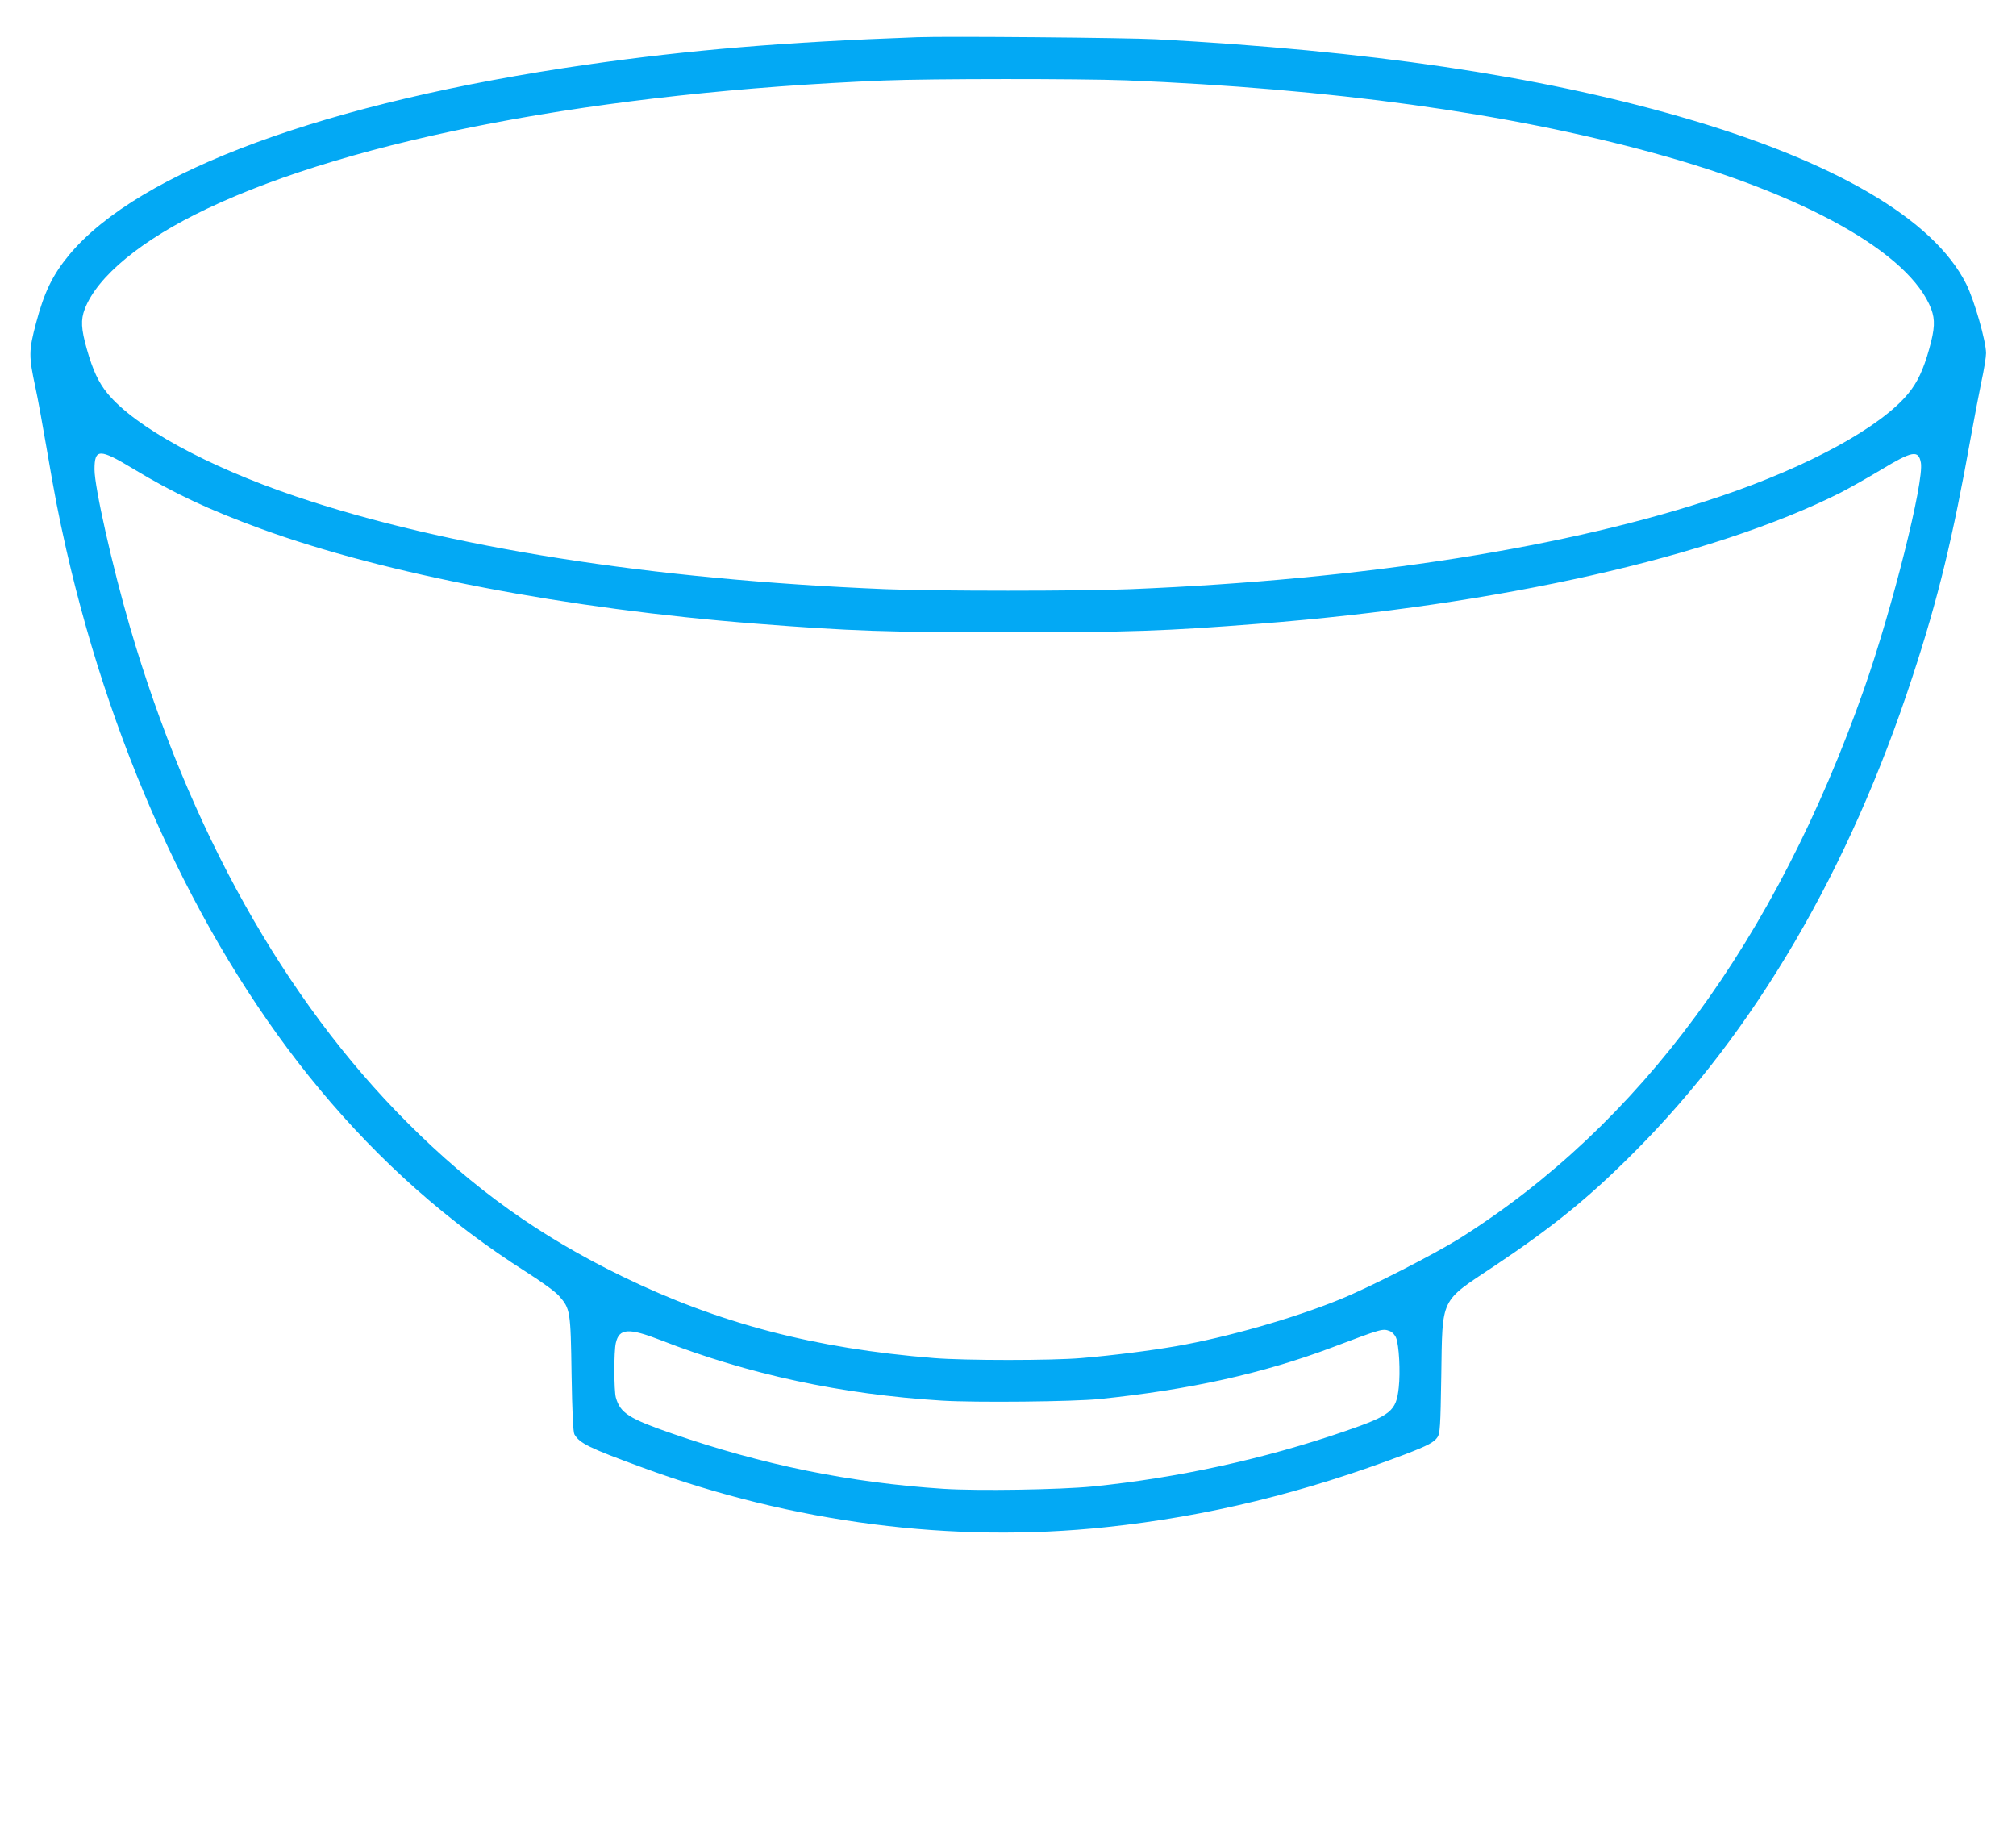 <?xml version="1.0" standalone="no"?>
<!DOCTYPE svg PUBLIC "-//W3C//DTD SVG 20010904//EN"
 "http://www.w3.org/TR/2001/REC-SVG-20010904/DTD/svg10.dtd">
<svg version="1.0" xmlns="http://www.w3.org/2000/svg"
 width="1280pt" height="1170pt" viewBox="0 0 1280 1170"
 preserveAspectRatio="xMidYMid meet">
<g transform="translate(0,1170) scale(0.1,-0.1)"
fill="#03a9f4" stroke="none">
<path d="M5825 11464 c-852 -31 -1446 -81 -2097 -174 -1654 -238 -2846 -676
-3289 -1208 -105 -127 -158 -236 -210 -432 -47 -178 -47 -210 -4 -410 14 -63
45 -234 70 -380 54 -316 74 -418 126 -650 304 -1330 871 -2539 1609 -3425 386
-464 818 -846 1309 -1158 105 -67 186 -126 210 -153 72 -82 74 -94 80 -499 4
-245 10 -366 18 -380 33 -57 92 -86 427 -209 960 -354 1976 -484 2951 -380
641 68 1255 218 1899 463 143 55 182 76 203 108 16 24 19 66 24 388 8 506 -11
467 338 699 372 249 599 433 886 721 766 767 1365 1789 1768 3020 163 497 255
876 372 1530 20 110 49 263 65 340 17 77 30 159 30 183 0 75 -75 338 -126 439
-206 412 -836 781 -1819 1063 -908 261 -1974 418 -3325 491 -188 10 -1331 20
-1515 13z m1326 -274 c1301 -53 2417 -206 3347 -461 965 -264 1629 -637 1764
-991 25 -68 23 -125 -13 -253 -37 -132 -75 -213 -133 -283 -173 -212 -630
-462 -1191 -652 -958 -324 -2259 -529 -3745 -590 -316 -13 -1244 -13 -1560 0
-1486 61 -2787 266 -3745 590 -561 190 -1016 439 -1192 652 -57 69 -94 148
-132 283 -36 127 -39 185 -13 253 79 208 363 441 776 637 935 444 2497 740
4296 814 292 12 1252 12 1541 1z m-6305 -2466 c260 -157 480 -260 814 -382
781 -285 1944 -508 3140 -601 600 -47 832 -55 1600 -55 768 0 1002 8 1600 55
1517 118 2873 424 3683 830 56 29 172 94 257 145 203 123 241 129 256 47 22
-117 -181 -925 -360 -1435 -562 -1597 -1425 -2769 -2568 -3489 -167 -104 -576
-313 -762 -388 -297 -121 -716 -240 -1036 -296 -167 -29 -403 -59 -605 -76
-184 -16 -739 -16 -935 0 -759 61 -1366 220 -1980 519 -524 255 -944 555
-1365 977 -778 778 -1386 1864 -1760 3145 -111 381 -225 886 -225 1000 0 133
31 134 246 4z m7979 -5474 c15 -6 32 -24 39 -42 19 -46 28 -216 17 -316 -16
-150 -48 -176 -341 -277 -514 -177 -1059 -296 -1600 -351 -214 -21 -732 -29
-950 -15 -595 39 -1148 152 -1720 350 -278 96 -332 131 -360 230 -12 45 -13
292 0 346 21 93 81 97 282 19 561 -219 1147 -345 1788 -385 211 -13 833 -7
1000 10 574 59 1041 163 1476 327 321 121 322 122 369 104z"/>
</g>
</svg>
